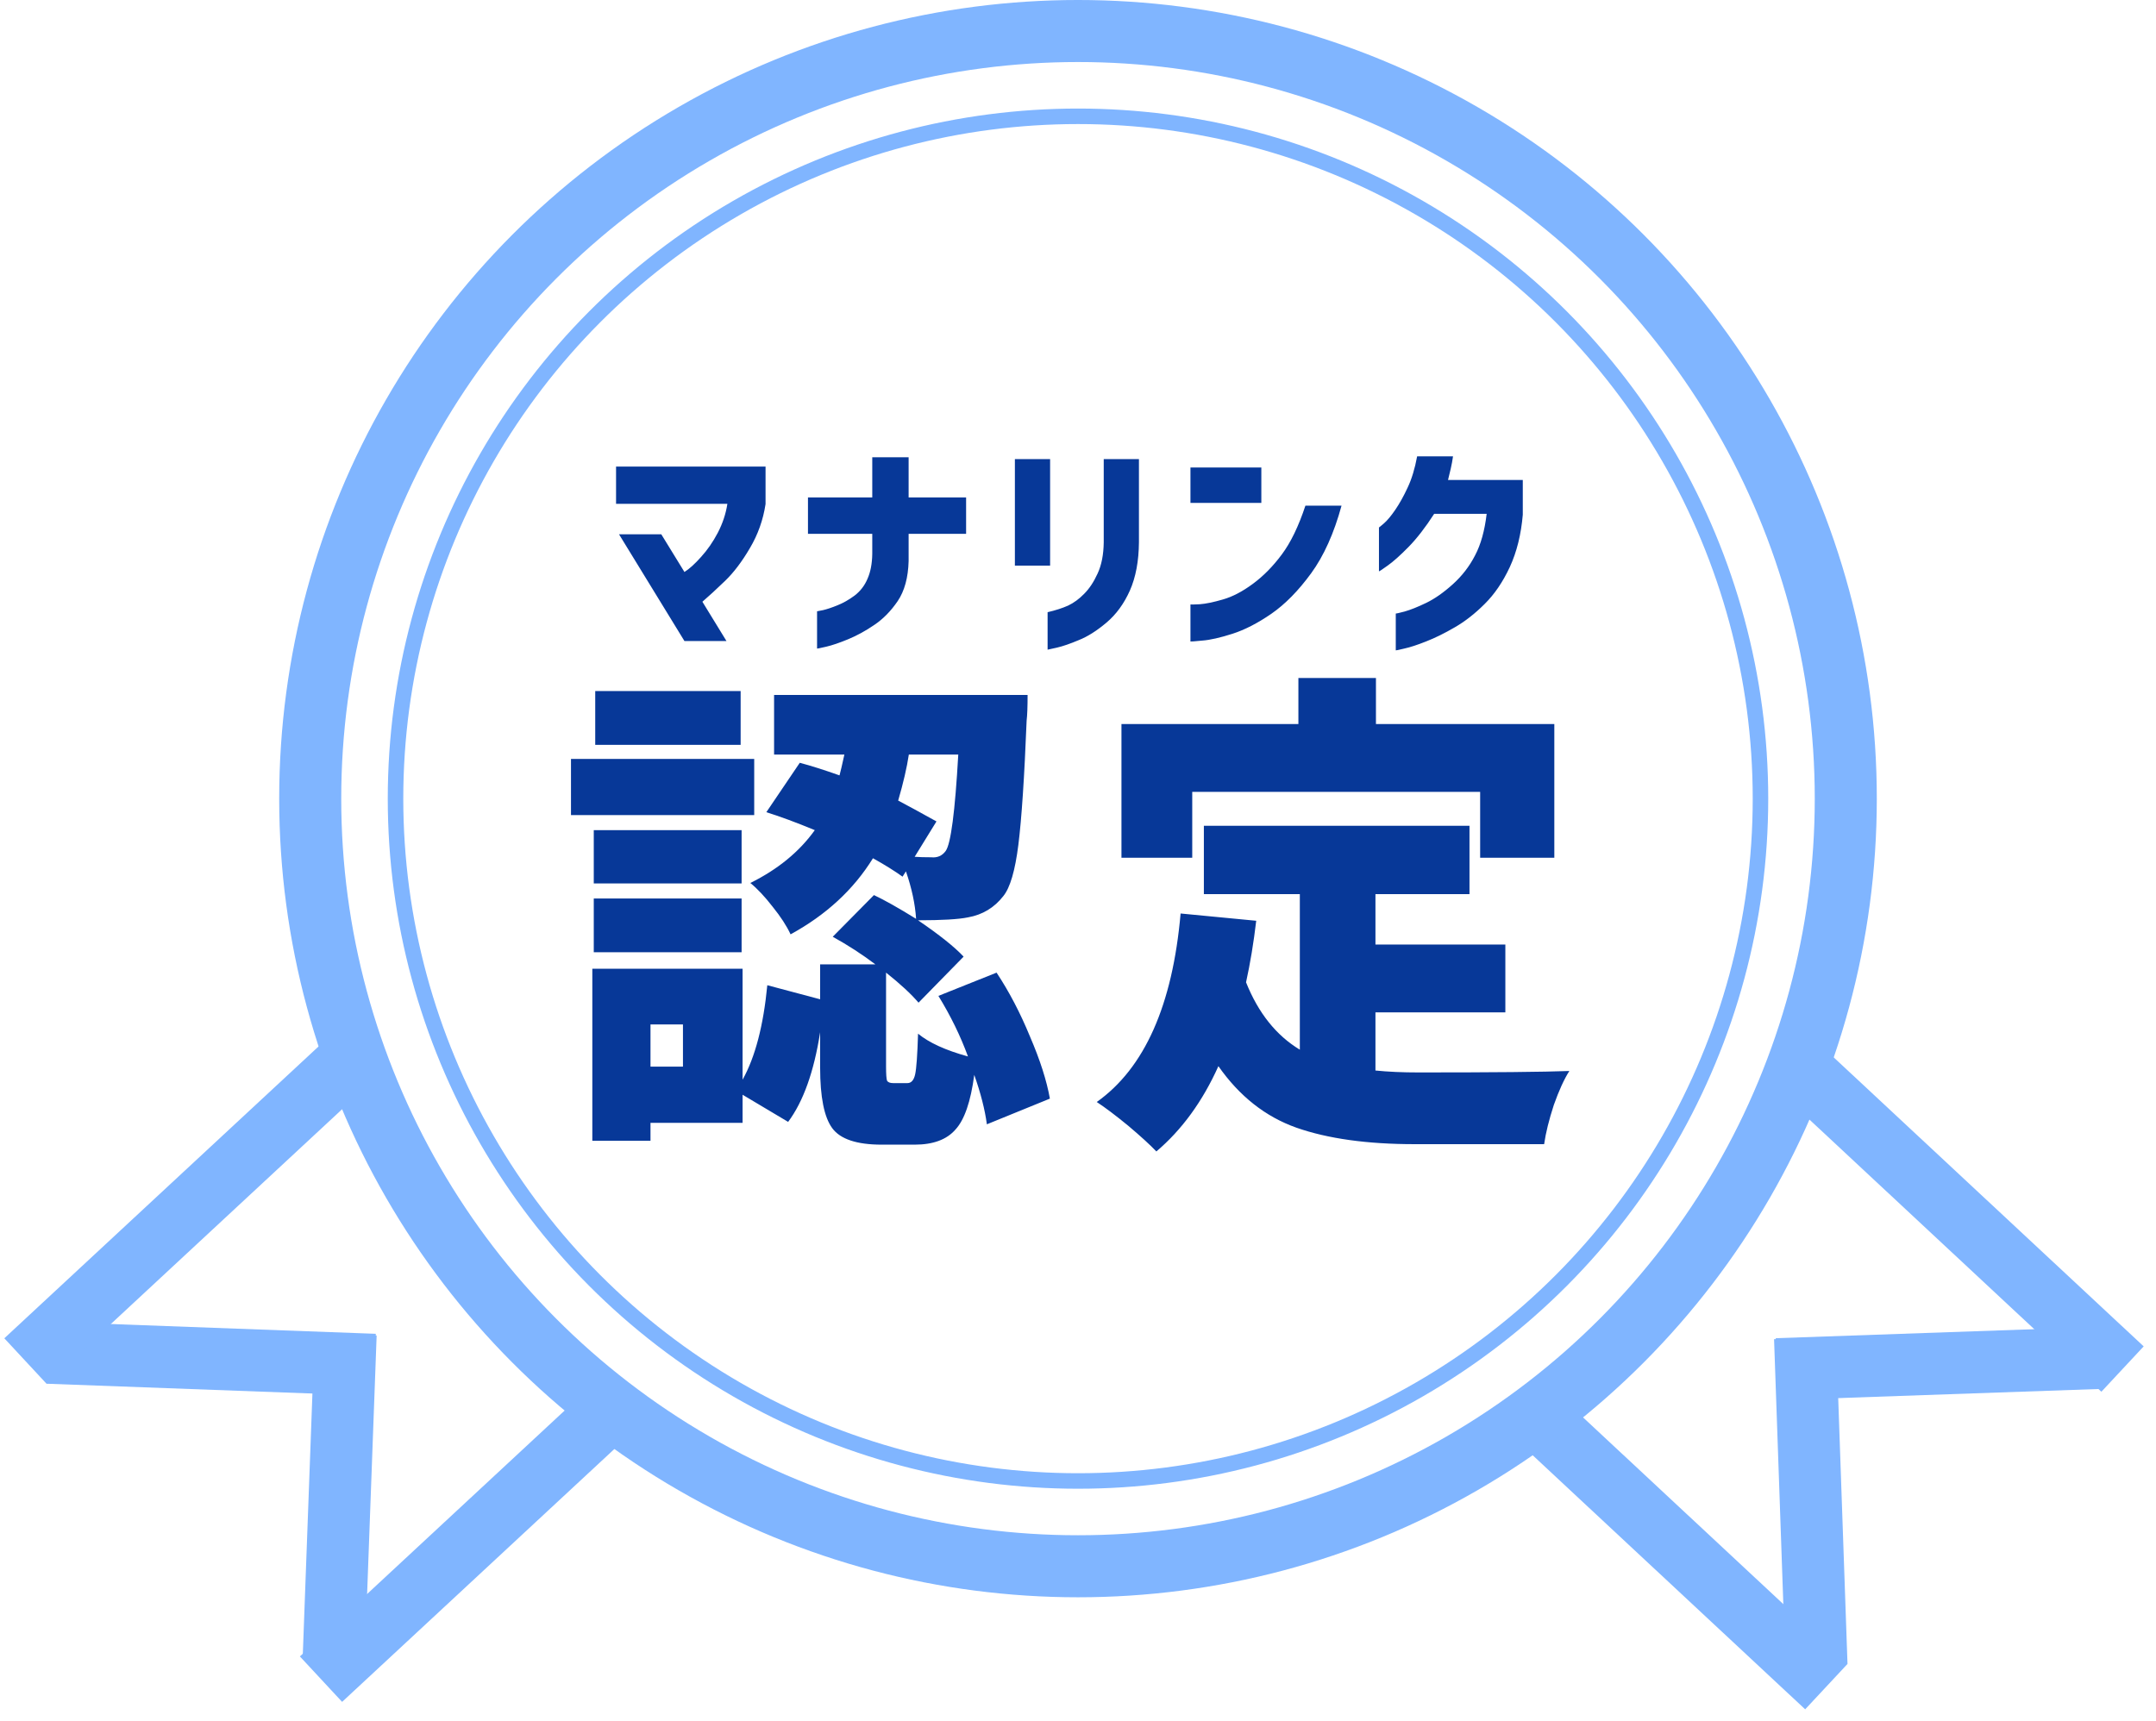 <svg width="139" height="111" viewBox="0 0 139 111" fill="none" xmlns="http://www.w3.org/2000/svg">
<line x1="20.695" y1="108.279" x2="40.572" y2="89.815" stroke="#80B5FF" stroke-width="4"/>
<line x1="21.518" y1="106.835" x2="22.284" y2="86.049" stroke="#80B5FF" stroke-width="4"/>
<line x1="3.074" y1="87.23" x2="24.154" y2="88.008" stroke="#80B5FF" stroke-width="4"/>
<line x1="1.639" y1="87.764" x2="23.715" y2="67.258" stroke="#80B5FF" stroke-width="4"/>
<line x1="136.842" y1="88.283" x2="116.269" y2="69.099" stroke="#80B5FF" stroke-width="4"/>
<line x1="135.343" y1="87.566" x2="114.556" y2="88.292" stroke="#80B5FF" stroke-width="4"/>
<line x1="117.112" y1="107.368" x2="116.375" y2="86.286" stroke="#80B5FF" stroke-width="4"/>
<line x1="117.746" y1="108.761" x2="99.367" y2="91.623" stroke="#80B5FF" stroke-width="4"/>
<circle cx="69.5" cy="51.5" r="49.5" stroke="#80B5FF" stroke-width="4"/>
<circle cx="69.5" cy="51.5" r="44" stroke="#80B5FF"/>
<path d="M47.75 44.562V48.031H38.375V44.562H47.75ZM48.625 48.938V52.562H36.812V48.938H48.625ZM47.812 53.531V56.969H38.281V53.531H47.812ZM38.281 61.406V57.938H47.812V61.406H38.281ZM44.031 68.781V66.062H41.938V68.781H44.031ZM61.781 48.656H58.594C58.469 49.49 58.24 50.479 57.906 51.625C58.427 51.896 59.25 52.344 60.375 52.969L58.969 55.25C59.24 55.271 59.594 55.281 60.031 55.281C60.427 55.323 60.74 55.188 60.969 54.875C61.302 54.417 61.573 52.344 61.781 48.656ZM67.688 70.844L63.625 72.5C63.5 71.562 63.229 70.5 62.812 69.312C62.583 71.042 62.177 72.219 61.594 72.844C61.031 73.49 60.156 73.812 58.969 73.812H56.844C55.24 73.812 54.177 73.458 53.656 72.75C53.135 72.042 52.875 70.74 52.875 68.844V66.562C52.479 69.104 51.792 71.031 50.812 72.344L47.875 70.594V72.406H41.938V73.562H38.188V62.469H47.875V69.625C48.688 68.167 49.219 66.135 49.469 63.531L52.875 64.438V62.188H56.438C55.583 61.542 54.667 60.948 53.688 60.406L56.344 57.719C57.01 58.031 57.917 58.542 59.062 59.25C59 58.292 58.781 57.271 58.406 56.188L58.188 56.531C57.667 56.156 57.031 55.76 56.281 55.344C55.031 57.365 53.26 59 50.969 60.25C50.719 59.708 50.333 59.115 49.812 58.469C49.312 57.823 48.833 57.312 48.375 56.938C50.146 56.062 51.531 54.927 52.531 53.531C51.323 53.031 50.281 52.646 49.406 52.375L51.562 49.188C52.271 49.375 53.125 49.646 54.125 50C54.188 49.771 54.292 49.323 54.438 48.656H49.906V44.812H66.25C66.25 45.583 66.229 46.135 66.188 46.469C66.042 50.135 65.865 52.802 65.656 54.469C65.448 56.135 65.125 57.24 64.688 57.781C64.104 58.531 63.344 58.99 62.406 59.156C61.802 59.281 60.729 59.344 59.188 59.344C60.562 60.281 61.542 61.062 62.125 61.688L59.219 64.656C58.74 64.094 58.042 63.448 57.125 62.719V68.781C57.125 69.26 57.146 69.562 57.188 69.688C57.25 69.792 57.385 69.844 57.594 69.844H58.5C58.75 69.844 58.917 69.656 59 69.281C59.083 68.906 59.146 68.031 59.188 66.656C59.896 67.24 60.969 67.729 62.406 68.125C61.927 66.812 61.292 65.51 60.5 64.219L64.25 62.719C65.062 63.948 65.781 65.323 66.406 66.844C67.052 68.344 67.479 69.677 67.688 70.844ZM76.865 51.062V55.312H72.302V46.688H83.709V43.719H88.709V46.688H100.209V55.312H95.427V51.062H76.865ZM88.677 65.281V69.031C89.49 69.115 90.417 69.156 91.459 69.156C96.271 69.156 99.511 69.125 101.178 69.062C100.844 69.583 100.511 70.312 100.178 71.25C99.865 72.208 99.657 73.052 99.552 73.781H91.209C88.146 73.781 85.605 73.427 83.584 72.719C81.584 72.01 79.907 70.688 78.552 68.75C77.532 71.021 76.198 72.854 74.552 74.25C74.157 73.833 73.552 73.281 72.74 72.594C71.927 71.927 71.25 71.417 70.709 71.062C73.792 68.875 75.594 64.823 76.115 58.906L80.99 59.375C80.823 60.792 80.605 62.115 80.334 63.344C81.125 65.323 82.282 66.771 83.802 67.688V57.656H77.615V53.25H94.74V57.656H88.677V60.906H97.052V65.281H88.677Z" fill="#073898"/>
<path d="M39.718 32.489V30.087H49.356V32.504C49.2 33.529 48.863 34.477 48.346 35.346C47.838 36.215 47.306 36.918 46.749 37.455C46.192 37.992 45.704 38.441 45.284 38.803L46.837 41.337H44.127L39.908 34.452H42.633L44.127 36.884C44.44 36.688 44.796 36.366 45.196 35.917C45.606 35.468 45.968 34.945 46.28 34.35C46.593 33.744 46.798 33.124 46.895 32.489H39.718ZM52.091 34.423V32.079H56.236V29.486H58.58V32.079H62.286V34.423H58.58V36.181C58.551 37.245 58.317 38.105 57.877 38.759C57.438 39.403 56.935 39.916 56.368 40.297C55.812 40.678 55.25 40.985 54.684 41.22C54.117 41.454 53.644 41.615 53.263 41.703C52.882 41.791 52.687 41.83 52.677 41.82V39.418C52.687 39.418 52.814 39.394 53.058 39.345C53.312 39.286 53.619 39.184 53.981 39.037C54.352 38.891 54.723 38.681 55.094 38.407C55.465 38.124 55.743 37.763 55.929 37.323C56.124 36.884 56.227 36.347 56.236 35.712V34.423H52.091ZM65.431 36.474V29.604H67.702V36.474H65.431ZM67.54 39.477C68.048 39.359 68.488 39.218 68.859 39.052C69.23 38.876 69.577 38.622 69.899 38.29C70.231 37.958 70.519 37.523 70.763 36.986C71.017 36.44 71.149 35.766 71.159 34.965V29.604H73.429V34.965C73.419 36.185 73.224 37.226 72.843 38.085C72.462 38.935 71.959 39.623 71.334 40.15C70.709 40.678 70.114 41.054 69.547 41.278C68.991 41.513 68.522 41.674 68.141 41.762C67.76 41.85 67.56 41.894 67.54 41.894V39.477ZM76.75 32.431V30.145H81.32V32.431H76.75ZM86.491 32.606C86.002 34.394 85.348 35.849 84.528 36.972C83.708 38.095 82.853 38.964 81.965 39.579C81.085 40.185 80.251 40.614 79.46 40.868C78.669 41.122 78.019 41.269 77.511 41.308C77.013 41.356 76.759 41.376 76.75 41.366V38.978C76.759 38.988 76.96 38.983 77.35 38.964C77.741 38.935 78.239 38.832 78.844 38.656C79.46 38.48 80.104 38.144 80.778 37.645C81.452 37.148 82.072 36.518 82.638 35.756C83.215 34.984 83.722 33.935 84.162 32.606H86.491ZM93.678 29.428C93.639 29.701 93.591 29.965 93.532 30.219C93.473 30.473 93.415 30.717 93.356 30.951H98.176V33.192C98.068 34.462 97.79 35.585 97.341 36.562C96.891 37.528 96.349 38.324 95.715 38.949C95.09 39.574 94.445 40.077 93.781 40.458C93.127 40.839 92.511 41.142 91.935 41.366C91.369 41.591 90.905 41.742 90.544 41.82C90.182 41.908 89.997 41.947 89.987 41.938V39.565C89.997 39.574 90.187 39.53 90.558 39.433C90.939 39.325 91.403 39.14 91.95 38.876C92.497 38.612 93.068 38.212 93.664 37.675C94.26 37.138 94.738 36.518 95.099 35.815C95.471 35.111 95.719 34.218 95.847 33.134H92.463C91.896 34.013 91.344 34.726 90.807 35.273C90.27 35.819 89.821 36.22 89.46 36.474C89.108 36.727 88.923 36.85 88.903 36.84V34.013C88.913 34.013 89.02 33.925 89.225 33.749C89.44 33.563 89.684 33.27 89.958 32.87C90.231 32.47 90.495 31.996 90.749 31.449C91.013 30.893 91.218 30.219 91.364 29.428H93.678Z" fill="#073898"/>
</svg>
